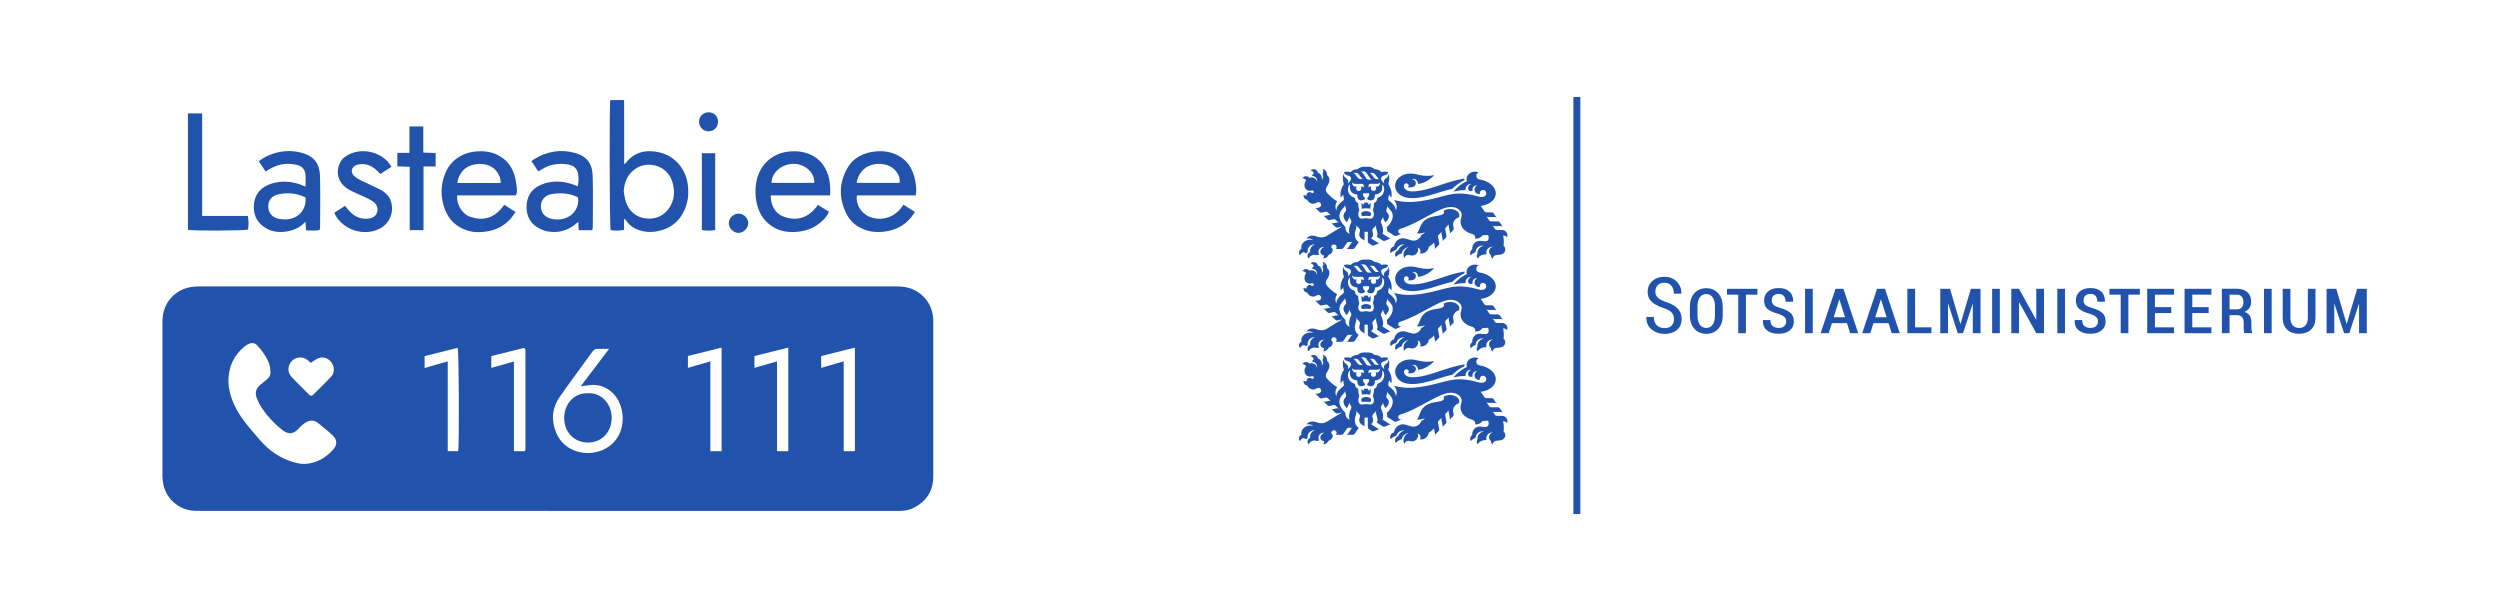 <?xml version="1.0" encoding="UTF-8"?> <svg xmlns="http://www.w3.org/2000/svg" id="info" viewBox="0 0 553.45 135.26"><defs><style> .cls-1 { fill: #2153ac; stroke-width: 0px; } </style></defs><g id="BMc0z7"><g><path class="cls-1" d="M121.3,113.09c-25.97,0-51.94,0-77.91,0-3.4,0-6.36-2.3-7.17-5.59-.16-.66-.25-1.35-.26-2.03-.02-11.45-.02-22.91,0-34.36,0-3.71,2.41-6.75,5.93-7.49.76-.16,1.54-.22,2.32-.22,51.38-.01,102.76,0,154.14,0,1.77,0,3.47.29,4.97,1.33,2.06,1.43,3.11,3.41,3.29,5.89.01.19,0,.37,0,.56,0,11.42,0,22.84,0,34.27,0,3.23-1.52,5.57-4.41,7.01-1.02.51-2.12.65-3.26.65-25.88-.01-51.75,0-77.63,0ZM50.57,84.5c.08,2.77,1.24,5.57,3.03,8.1,1.2,1.7,2.61,3.25,3.96,4.83,1.98,2.33,4.43,4,7.37,4.87.83.24,1.72.44,2.56.4,2.52-.13,4.56-1.28,6.24-3.14,1.1-1.22.82-2.33-.11-3.2-1.04-.98-2.16-1.88-3.28-2.76-.82-.64-1.77-.61-2.63-.09-.55.33-1.06.77-1.49,1.25-1.23,1.38-2.35,1.54-3.8.37-.92-.74-1.79-1.55-2.58-2.42-1.23-1.37-2.33-2.85-3-4.58-.45-1.16-.17-2.13.77-2.93.5-.42,1-.84,1.51-1.25.52-.42.82-.95.76-1.62-.05-.61-.09-1.26-.3-1.82-.56-1.51-1.49-2.8-2.57-3.98-.57-.63-1.17-.73-1.95-.39-.34.15-.67.34-.95.58-2.3,1.93-3.54,4.37-3.55,7.78ZM134.82,77.23c-1.01,0-1.76.03-2.5,0-.53-.03-.85.17-1.16.6-2.41,3.36-4.9,6.66-7.26,10.05-1.73,2.48-1.91,5.24-.75,7.99,1.74,4.12,6.65,5.4,10.42,3.68,4.16-1.9,5.08-6.58,3.66-10.15-.89-2.24-3.19-4.49-6.62-4.15-.63.06-1.25.17-2.06.28,2.11-2.79,4.13-5.46,6.28-8.29ZM116.23,99.89c.04-.27.09-.42.09-.57,0-7.24,0-14.48,0-21.73,0-.12-.05-.24-.08-.36,0-.03-.04-.05-.06-.07-.02-.02-.05-.03-.19-.13-2.34.58-4.76,1.19-7.22,1.8v2.62c1.67-.47,3.26-.92,5-1.42v19.85h2.47ZM159.75,99.88v-22.92c-2.55.63-5,1.24-7.46,1.85v2.63c1.67-.48,3.23-.94,4.97-1.44v19.88h2.5ZM172.02,80v19.88h2.49v-22.93c-2.55.64-5.01,1.25-7.49,1.87v2.62c1.67-.48,3.24-.94,4.99-1.44ZM186.78,79.99v19.89h2.48v-22.92c-2.55.64-5,1.25-7.47,1.86v2.62c1.67-.49,3.24-.94,4.99-1.45ZM99.12,79.99v19.88h2.31c.26-1.27.18-22.13-.12-22.86-2.44.61-4.89,1.22-7.31,1.83v2.63c1.68-.49,3.28-.95,5.12-1.48ZM68.79,80.32c-.19-.17-.44-.4-.7-.61-1.04-.84-2.55-.75-3.48.2-.89.91-1.04,2.46-.18,3.4,1.28,1.4,2.66,2.7,3.99,4.05.28.28.6.35.9.04,1.36-1.36,2.76-2.69,4.06-4.11.74-.81.66-2.15.02-3.04-.68-.94-1.79-1.36-2.87-.96-.59.22-1.1.64-1.74,1.03Z"></path><path class="cls-1" d="M138.15,48.53v2.36c-1.06.23-2.02.19-2.97.05-.24-.75-.3-27.59-.07-28.78h3.05c0,1.56.02,3.1.02,4.64,0,1.59,0,3.17,0,4.76s0,3.11,0,4.72c.14-.06.25-.06.29-.12,1.91-2.52,4.47-3.09,7.41-2.45,3.4.74,5.87,3.54,6.36,7.01.26,1.83.15,3.61-.52,5.32-1.21,3.08-3.5,4.8-6.79,5.25-1.27.17-2.48.02-3.66-.41-1.24-.45-2.19-1.28-2.91-2.39l-.21.03ZM138.08,42.43c.17.81.25,1.67.54,2.44.75,2,2.25,3.25,4.36,3.48,2.15.23,4.01-.52,5.23-2.4,1.16-1.79,1.24-3.76.62-5.74-1.17-3.71-5.34-4.49-7.75-3.09-2.02,1.17-2.89,3-3,5.32Z"></path><path class="cls-1" d="M111.62,45.33c.83.53,1.61,1.02,2.52,1.6-.42.57-.76,1.12-1.19,1.59-1.42,1.56-3.21,2.42-5.28,2.74-1.47.23-2.92.2-4.33-.27-2.32-.78-3.96-2.31-4.83-4.6-.98-2.57-1.02-5.16-.05-7.75,1.21-3.24,3.99-4.93,7.25-5.14,1.77-.11,3.48.18,5.02,1.12,2.23,1.36,3.23,3.47,3.54,5.96.1.84.38,1.72-.07,2.67h-12.98c-.24,1.89,1.06,4.07,2.72,4.68,3.18,1.17,5.72.24,7.68-2.59ZM110.82,40.5c.05-1.08-.36-1.9-.96-2.67-1.76-2.23-6.08-1.93-7.6.22-.52.73-.96,1.48-.97,2.46h9.54Z"></path><path class="cls-1" d="M189.71,43.25c-.35,1.97.98,4.08,2.91,4.79,2.5.91,5.12.17,6.79-1.92.19-.24.37-.48.62-.79.85.54,1.62,1.03,2.51,1.59-.34.49-.61.95-.94,1.33-1.58,1.83-3.59,2.8-6,3.05-1.26.13-2.49.08-3.69-.28-2.1-.64-3.7-1.91-4.64-3.91-1.52-3.21-1.53-6.45.15-9.59,1.42-2.66,3.83-3.81,6.74-4.03,1.35-.1,2.68.08,3.94.6,2.75,1.13,4.08,3.33,4.56,6.14.11.64.15,1.3.18,1.95.01.33-.07.66-.13,1.07-2.25,0-4.43,0-6.6,0s-4.28,0-6.39,0ZM199.13,40.49c.16-.91-.12-1.73-.73-2.53-1.65-2.18-5.18-1.99-6.78-.81-1.11.83-1.75,1.93-1.98,3.34h9.49Z"></path><path class="cls-1" d="M183.76,43.26h-13.13c-.07,2.06.99,3.99,2.69,4.64,3.18,1.21,5.78.3,7.74-2.55.85.53,1.63,1.02,2.44,1.52-.32.9-.91,1.5-1.5,2.07-1.5,1.41-3.3,2.15-5.36,2.36-1.74.17-3.42.04-4.99-.78-2.76-1.45-4.03-3.88-4.34-6.86-.14-1.39-.08-2.78.3-4.16.92-3.33,3.63-5.82,7.65-6,1.75-.08,3.41.22,4.93,1.13,1.91,1.15,2.91,2.94,3.38,5.05.17.75.18,1.54.23,2.31.02.36-.03.73-.05,1.29ZM180.26,40.49c.1-2.46-2.22-4.2-4.52-4.22-2.88-.02-4.99,2.16-4.93,4.22h9.45Z"></path><path class="cls-1" d="M67.64,41.31c0-.99.07-1.86-.02-2.72-.11-1.11-.79-1.81-1.87-2.07-2.05-.49-4.01-.26-5.86.8-.34.2-.68.4-1.1.64-.52-.78-.99-1.5-1.5-2.28,1.09-.84,2.22-1.36,3.4-1.73,1.91-.59,3.86-.67,5.8-.2,2.86.68,4.27,2.28,4.35,5.25.1,3.76.03,7.53.02,11.29,0,.18-.06.36-.11.61-.98.26-1.95.1-3.01.1-.04-.65-.07-1.2-.11-1.84-.18.13-.33.21-.44.33-1.62,1.71-5.39,2.52-7.92,1.24-2.04-1.03-3.1-2.69-3.08-4.93.02-2.23,1.03-3.96,3.15-4.86,2.27-.96,4.6-.91,6.93-.17.21.07.4.16.61.24.2.08.4.16.75.3ZM67.63,43.7c-1.99-.97-4.07-1.14-6.18-.63-1.37.33-2.08,1.36-2.07,2.65.01,1.3.83,2.37,2.17,2.68.65.15,1.36.22,2.03.16,2.52-.22,4.32-2.2,4.05-4.86Z"></path><path class="cls-1" d="M131.11,50.96h-2.97c-.03-.33-.07-.59-.09-.86-.01-.28,0-.56,0-.96-.22.15-.36.23-.48.33-2.11,1.93-5.32,2.45-7.91,1.24-2.11-.99-3.13-2.72-3.09-5,.04-2.21,1.06-3.89,3.14-4.78,2.27-.97,4.6-.92,6.93-.17.41.13.8.32,1.21.48.36-.92.28-2.87-.17-3.62-.57-.96-1.54-1.2-2.55-1.3-1.89-.18-3.65.17-5.26,1.23-.16.1-.32.19-.49.27-.05.03-.12.01-.29.02-.44-.67-.91-1.38-1.43-2.17.23-.17.37-.3.52-.39,2.84-1.76,5.88-2.32,9.12-1.42,2.57.72,3.84,2.3,3.91,5.12.1,3.79.03,7.59.02,11.38,0,.15-.06.3-.12.58ZM127.95,43.69c-1.86-.95-3.81-1.04-5.76-.74-1.56.25-2.44,1.34-2.45,2.74,0,1.38.89,2.45,2.42,2.77.6.13,1.24.16,1.85.1,2.64-.27,4.32-2.45,3.94-4.87Z"></path><path class="cls-1" d="M41.6,25.1h3.15v22.71h10.12c.21,1.09.16,2.06.06,3-.77.28-12.26.33-13.33.06v-25.78Z"></path><path class="cls-1" d="M86.66,36.93c-.88.57-1.64,1.05-2.46,1.58-.25-.26-.48-.49-.72-.72-1-.98-2.17-1.55-3.6-1.45-.34.02-.68.09-1,.21-1.09.43-1.35,1.58-.49,2.39.42.4.94.72,1.47.98,1.39.69,2.83,1.29,4.21,2,1.24.65,2.25,1.56,2.58,3.02.54,2.37-.53,4.71-2.74,5.76-3.39,1.6-7.82.31-9.75-3.22-.04-.08-.05-.18-.12-.41.74-.47,1.51-.96,2.35-1.5.26.32.47.58.68.83,1.13,1.39,2.54,2.16,4.38,2.01,1.02-.08,1.76-.56,2.03-1.37.28-.86,0-1.78-.84-2.38-.6-.43-1.29-.75-1.96-1.07-1.15-.55-2.35-1-3.46-1.62-2.33-1.32-3.07-3.86-1.87-6.07.5-.93,1.32-1.47,2.25-1.87,2.76-1.2,6.3-.42,8.31,1.83.26.29.46.65.76,1.07Z"></path><path class="cls-1" d="M87.96,33.84h2.68v-5.84h3.07v5.77c.97.04,1.82.08,2.74.12v2.96h-2.69v14.1h-3.06v-14.01c-.96-.04-1.81-.08-2.74-.12v-2.97Z"></path><path class="cls-1" d="M155.38,33.91h2.95v17.02c-.99.18-1.95.17-2.95,0v-17.02Z"></path><path class="cls-1" d="M165.64,49.46c-.02,1.07-1.05,2.09-2.13,2.1-1.11.01-2.16-1.03-2.17-2.15-.01-1.12,1.03-2.13,2.18-2.12,1.15.01,2.15,1.03,2.13,2.17Z"></path><path class="cls-1" d="M156.91,24.86c1.22.02,2.08.93,2.05,2.16-.03,1.21-.96,2.08-2.18,2.04-1.14-.03-2.03-.97-2.02-2.12,0-1.19.95-2.1,2.15-2.08Z"></path><path class="cls-1" d="M130.23,87.05c2.92-.15,5.24,2.44,5.19,5.51-.06,3.16-2.25,5.43-5.32,5.41-2.98-.02-5.23-2.35-5.2-5.44.03-3.35,2.41-5.62,5.33-5.47Z"></path></g></g><g><path class="cls-1" d="M307.75,96.71c0,.18.05.36.13.5.33-.34.76-.59,1.23-.72.2-.7.84-1.21,1.6-1.21h.19c-.63.19-1.15.67-1.39,1.28-.39.13-.68.5-.68.94,0,.21.06.39.17.55.34-.38.79-.67,1.31-.81.15-.74.76-1.3,1.51-1.38-.66.28-1.12.93-1.12,1.69,0,.27.06.52.16.76.12-.42.5-.73.96-.73l.33.06c.14.05.29.08.45.08.73,0,1.33-.6,1.33-1.33l-.07-.42c.35.1.61.42.61.81,0,.18-.05.34-.15.47l.3.03c.86,0,1.58-.65,1.68-1.49.43-.24.82-.55,1.14-.95l.23,1.12v.23s-.12.2-.12.2l.95-.98.11-.2v-.23s-.27-1.37-.27-1.37v-.23s.12-.2.12-.2l.75-.77-.11.2v.23s.27,1.38.27,1.38v.23s-.12.19-.12.19l.85-.88.11-.2v-.23s-.27-1.37-.27-1.37v-.23s.12-.2.12-.2l.75-.76-.11.2v.23s.27,1.38.27,1.38v.23s-.12.19-.12.19l.85-.88.11-.2v-.23s-.13-.67-.13-.67c-.14-.76.64-1.63,1.26-1.72.07-.14.12-.3.12-.46,0-.77-.92-1.39-2.05-1.39-.55,0-1.06.15-1.42.39.15.44.18.88-1.27,1.09-1.15.16-2.16.39-2.93,1.04-1.19,1.01-1.09,2.35-1.76,2.86.3.07.68.07,1.09-.01.26-.06.5-.14.71-.25-.13.25-.42.47-.79.64-.12.47-.55.93-1.12,1.14-.36.13-.72.14-1.01.06l-1.39-.4c-.17-.05-.35-.08-.53-.08-1.02,0-1.87.79-1.99,1.81-.48.07-.85.48-.85.99M321.47,41.81c.8-.78,1.72-1.43,2.74-1.93l-.05-.36h0c-4.24.69-8.06,2.87-11.51,2.85-.96,0-1.72-.37-1.84-.99v-.37c.06-.24.27-.42.52-.42.29,0,.53.24.53.53l-.14.36.31.02c.27,0,.53-.03.76-.1.37-.1.65-.44.65-.85,0-.48-.39-.87-.88-.87h-.08s.4-.08.4-.08c.56,0,1.02.45,1.02,1.02v.09c1.51-.03,3.22-1.41,3.59-1.94-.47.11-.99.17-1.52.17-.61,0-1.19-.07-1.72-.21-.75-.2-1.48-.31-2.04-.31-1.86,0-3.36,1.21-3.36,2.71,0,1.23,1.02,2.31,2.44,2.6,3.22.66,7-1.25,10.2-1.92M303.34,46.21c.09-.45.12-.89.1-1.32l-.41.47c-.08-.19-.13-.3-.19-.4l-.14-.14-.11.05h-.17s-.17,0-.17,0l-.11-.05-.14.14c-.05.09-.11.21-.19.4l-.41-.47c-.02.42.02.86.1,1.32.3-.06.61-.09.9-.09s.6.02.9.09M303.52,47.44c.04-.52-.54-.7-1.09-.7s-1.13.18-1.08.7c.06.63.64.33,1.08.33.44,0,1.03.3,1.09-.33M305.07,43.73l-.18.2c-.06.61-.31.85-.7.99,0,.61-.09,1.07-.26,1.64.47.97.11,1.65-.27,1.8-.36.14-.82-.05-1.23-.05s-.88.19-1.24.05c-.38-.15-.73-.83-.27-1.8-.17-.57-.25-1.03-.26-1.64-.39-.14-.64-.38-.7-.99l-.18-.2c-1.55-.43-1.69-2.35-.91-2.89-.07.86-.14,2.07,1.61,2.24-.03,1.01.41,1.28.86,1.28.37,0,.58-.12.67-.17.33-.17.1-.44.02-.52-.22-.21-.34-.51-.28-.8l.08-.08h1.19l.08.08c.05.3-.06.6-.28.8-.09.08-.31.35.02.52.09.05.3.17.67.17.45,0,.89-.27.86-1.28,1.76-.16,1.68-1.38,1.61-2.24.78.54.63,2.47-.91,2.89M305.55,40.38c0,.44-.32.93-.69.93h-.34l.14.38c0,.33-.27.59-.59.59s-.59-.27-.59-.59l.14-.38h-.35l-.29.19c-.02-.19-.05-.39,0-.52.06-.18.2-.29.34-.29h1.55c.29,0,.5-.1.7-.32M305.34,39.65h-.54c-.27,0-.46-.11-.61-.29l-.62-.81-.31-.28h.61c.18,0,.35.08.47.24l.64.82c.14.17.19.29.36.31M302.52,38.31l.79,1.11c.12.18.24.28.41.35h-.72c-.28,0-.45-.13-.57-.33l-.62-.95c-.24-.36-.33-.44-.6-.54h.67c.26,0,.51.17.64.36M300.73,38.51l.64.82c.14.17.19.29.36.31h-.54c-.27,0-.46-.11-.61-.29l-.62-.81-.31-.28h.61c.18,0,.35.08.47.24M300.34,41.31h-.34c-.37,0-.69-.49-.69-.93.2.22.41.32.7.32h1.55c.14,0,.28.11.34.29.04.13.02.33,0,.52l-.29-.19h-.35l.13.38c0,.33-.27.59-.59.59s-.59-.27-.59-.59l.14-.38M298.43,48.7l.19-.37.05-.22-.06-.22.51.92.06.22-.05.22-.05.09c-.32.61-.61,1.76-.28,2.43-.76-.28-1.01-.95-.93-1.51-1.43-1.36-1.8-2.74-.77-3.9l.53-.61.1-.2v-.22s.27,1.02.27,1.02v.23s-.1.2-.1.2l-.16.19c-.54.62-.39,1.47.45,2.23.09-.21.14-.32.24-.5M333.62,52.53c.05-.14.09-.29.09-.45,0-.64-.52-1.16-1.16-1.16h-1.18l-.22-.05-.17-.15-.59-.87.17.15.22.05h1.55s.22.06.22.06l.17.15-.71-1.04-.17-.15-.22-.06h-1.53s-.22-.05-.22-.05l-.17-.15-.67-.98.17.15.22.06h1.54s.22.05.22.05l.17.15-.71-1.04-.17-.15-.22-.05h-1.23l-.22-.05-.17-.15-.82-1.21c1.66-.2,3.01-1.1,3.28-2.35.35-1.61-1.26-3.18-3.58-3.52-.39-.06-.69-.39-.69-.8,0-.34.22-.64.52-.75-.25-.11-.52-.17-.82-.17-1.03,0-1.86.74-1.86,1.64,0,.16.03.32.08.47-1.15.5-2.2,1.38-3,2.33.86-.23,1.76-.35,2.69-.35v-.13c0-.69.56-1.26,1.25-1.26h.02c-.47.21-.71.67-.71.97,0,.36.29.65.65.65l.38-.12-.04-.26c0-.5.4-.9.9-.9h.13c-.34.17-.58.52-.58.92,0,.56.45,1.01,1.01,1.01h.17s-.02-.2-.02-.2c0-.4.33-.72.72-.72s.72.32.72.72c0,.87-.97.95-1.67.75-2.01-.58-3.89-.84-5.7-.58-2.33.33-6.15,1.9-10.2,1.77-.91-.03-1.9-.18-2.89-.45l.25.3c.39.62.53,1.26.18,2.07.01-.9-.74-1.65-1.36-2.1-.25-.18-.35-.36-.31-.59l.18-1.04.02.23.12.19.39.38c.15-1.06-.09-2.04-.72-2.95.28-.73.32-1.53.13-2.28-.07.57-.35.82-.62.98-.49.31-.58.83-.32,1.18-.42-.21-.99-.98-.66-1.44.36-.49,1.34-.26,1.46-1.09-.64-.2-1.29-.06-1.49,0-.38-.43-.88-.65-1.5-.64-.49-.45-1.12-.63-1.9-.55-.77-.08-1.4.11-1.9.55-.62,0-1.12.21-1.5.64-.2-.05-.85-.2-1.49,0,.12.84,1.1.61,1.46,1.09.33.45-.24,1.23-.66,1.44.26-.35.17-.87-.32-1.18-.26-.17-.54-.41-.62-.98-.19.75-.15,1.56.13,2.28-.63.91-.87,1.89-.72,2.95l.39-.38.12-.19v-.23s.2,1.04.2,1.04c.04.23-.06.41-.31.59-.63.46-1.37,1.2-1.36,2.1-.35-.81-.21-1.48.18-2.07-1.19-.64-2.09-1.69-2.26-1.89-.36-.42-.31-.95.02-1.42.63-.9.78-1.86-.01-2.51v-.14c0-.6-.42-1.09-.98-1.2.1.16.17.36.17.56,0,.24-.08.46-.21.63.11.15.18.33.18.53,0,.27-.12.5-.31.66l.03-.28c0-.61-.38-1.12-.89-1.27-.08-.45-.47-.78-.94-.78-.27,0-.52.11-.69.29.36.03.66.31.7.68-.17.13-.31.31-.4.52h.02c.63,0,1.14.51,1.14,1.14l-.02.21c-.05-.26-.16-.5-.35-.68-.35-.34-.87-.42-1.34-.24-.18-.22-.45-.36-.75-.36-.34,0-.64.18-.81.45.35.02.65.19.84.46-.49.63-.5,1.51,0,2,.34.34.83.41,1.29.25l.1-.02c.17,0,.3.14.3.3s-.13.3-.3.3l-.19-.07c-.12-.1-.27-.15-.43-.15-.37,0-.67.3-.67.66v.08s-.19.03-.19.03c-.18,0-.34-.07-.46-.19l-.03.23c0,.47.36.85.82.89.21.51.71.87,1.3.87.3,0,.58-.1.81-.26l.35-.11c.34,0,.61.28.61.61,0,.29-.2.53-.48.6l-.48.1h-.23s-.2-.12-.2-.12l1.09,1.03.2.11h.23s.89-.19.89-.19h.23s.2.12.2.12l.75.71-.2-.11h-.23s-.89.19-.89.19h-.23s-.2-.12-.2-.12l1,.95.2.11h.23s.89-.19.89-.19h.23s.2.12.2.12l.75.71-.2-.11h-.23s-.89.19-.89.19h-.23s-.2-.12-.2-.12l1,.95.2.11h.23s1.08-.23,1.08-.23c-1.05.59-2.16,1.26-3.34,2.01-.7.44-1.46.52-2.34.19-.47-.18-.98-.21-1.31-.15-.42.07-.78.33-.99.68.16-.07.34-.1.53-.1.39,0,.75.16,1,.41-.41-.17-.92-.19-1.41,0-.88.32-1.4,1.15-1.19,1.9-.33.13-.56.45-.56.82,0,.25.1.47.26.63.09-.39.43-.68.84-.7.17.11.37.19.59.24l.24-.3-.02-.21c0-.81.65-1.46,1.46-1.46h.2c-.64.17-1.11.74-1.11,1.43l.02.26c-.34.13-.59.46-.59.86,0,.22.08.43.21.59.25-.48.73-.83,1.3-.88.21.06.44.1.67.1l.43-.04c-.12-.18-.2-.4-.2-.64,0-.63.51-1.13,1.13-1.13h.16c-.6.26-.96.78-.84,1.26.09.34.41.57.81.64,0,.25-.07.49-.19.69.52-.04.97-.35,1.2-.8.62-.25,1-.78.87-1.26-.05-.17-.15-.32-.3-.43v-.05c0-.33.27-.6.6-.6s.6.27.6.6c0,.16-.06.3-.16.41h1.26l.22-.06.17-.15.81-1.2.12-.1.15-.04h.99l-.15.04-.11.1-.81,1.2-.17.15-.22.06h1.5l.22-.06.17-.15.91-1.34c-.62-.34-.88-.94-.88-1.76,0-.51.29-1.09.33-1.47l.02-.15-.03-.22-.11-.19.77.79.13.19.03.22-.02.18c-.04.31-.43.99.3,1.61l.21.15.52.33v-1.93h.73v2.15l.06.22.15.17.71.45.22.07.22-.04,1.32-.57-.22.04-.22-.07-1.51-.96c.74-.62.34-1.3.3-1.61l-.02-.18.03-.22.13-.19.77-.79-.11.19-.03.22.02.15c.06.54.61,1.51.15,2.05l1.38.88.22.07.23-.04,1.38-.6-.22.04-.22-.07-1.5-.95c.33-.67.05-1.73-.26-2.34l-.05-.09-.05-.22.06-.22.51-.92-.06.22.05.22.19.37c.1.18.15.29.24.5.84-.76,1.03-1.49.49-2.11l-.16-.19-.1-.2v-.23s.28-1.02.28-1.02v.22s.1.2.1.2l.53.61c1.02,1.16.41,2.65-.82,3.78.07.22.13.63.08.85l1.62,1.03.22.07.22-.04,1.17-.51-.22.04c-.3,0-.55-.24-.55-.54,0-.25.16-.45.38-.52,4.48-1.36,8.6-4.88,11.3-4.87,1.32,0,2.38.8,2.38,1.79,0,.16-.03.31-.08.46-.58,1.62.26,3.17,2.48,3.76.35.09.61.42.61.8l-.03.22h.15c.61,0,1.15-.3,1.48-.76.38,0,.8-.03,1.22-.07l.12.35c.09.47-.07.89-.36.98-.51.17-1.13-.03-1.61-.03-.91,0-1.65.75-1.65,1.66v.21c-.27.18-.46.5-.46.86,0,.18.05.35.13.5.28-.33.65-.58,1.06-.73.03-.8.69-1.44,1.5-1.44l.36.04c-.82.1-1.45.8-1.45,1.65v.18c-.09.12-.15.28-.15.45,0,.22.1.41.25.54.15-.34.53-.66,1.01-.82.32-.11.64-.13.91-.07l-.06-.4c0-.72.59-1.31,1.31-1.31l.2.02c-.51.07-.89.5-.89,1.02,0,.35.17.66.43.84v.05c0,.29.13.54.33.7.09-.47.51-.83,1.01-.83.43,0,.78-.05,1.05-.14.45-.15.78-.56.78-1.06,0-.34-.16-.65-.4-.85.12-.56.1-1.47-.09-2.23h.12c.31,0,.59.15.75.39M310.82,61.96v-.37c.06-.24.27-.42.52-.42.29,0,.53.24.53.53l-.14.36.31.02c.27,0,.53-.03.76-.1.37-.1.65-.44.65-.85,0-.48-.39-.87-.88-.87h-.08s.4-.08.4-.08c.56,0,1.02.45,1.02,1.02v.09c1.51-.03,3.22-1.41,3.59-1.94-.47.11-.99.17-1.52.17-.61,0-1.19-.07-1.72-.21-.75-.2-1.48-.31-2.04-.31-1.86,0-3.36,1.21-3.36,2.71,0,1.24,1.02,2.31,2.44,2.6,3.22.66,7-1.25,10.2-1.91.8-.78,1.72-1.43,2.74-1.93l-.05-.36h0c-4.24.69-8.06,2.87-11.51,2.85-.96,0-1.72-.37-1.84-.99M310.72,54.13h.19c-.63.19-1.15.67-1.39,1.28-.39.13-.68.5-.68.94,0,.2.06.39.17.55.34-.38.79-.67,1.31-.81.15-.74.76-1.3,1.51-1.38-.66.28-1.12.93-1.12,1.69,0,.27.06.52.16.76.12-.42.5-.73.96-.73l.33.06c.14.05.29.08.45.08.73,0,1.33-.6,1.33-1.33l-.07-.42c.35.1.61.42.61.8,0,.18-.05.34-.15.47l.3.03c.86,0,1.58-.65,1.68-1.49.43-.23.82-.55,1.14-.95l.23,1.12v.23s-.12.2-.12.2l.95-.98.11-.2v-.22s-.27-1.38-.27-1.38v-.23s.12-.2.12-.2l.75-.77-.11.2v.23s.27,1.37.27,1.37v.23s-.12.19-.12.19l.85-.88.11-.2v-.23s-.27-1.37-.27-1.37v-.23s.12-.2.12-.2l.75-.77-.11.2v.23s.27,1.38.27,1.38v.23s-.12.19-.12.19l.85-.88.11-.2v-.23s-.13-.67-.13-.67c-.14-.76.64-1.63,1.26-1.72.07-.14.12-.3.12-.46,0-.77-.92-1.39-2.05-1.39-.55,0-1.06.15-1.42.39.15.44.18.88-1.27,1.09-1.15.17-2.16.39-2.93,1.04-1.19,1.01-1.09,2.35-1.76,2.86.3.07.68.07,1.09-.01.26-.06.5-.14.71-.25-.13.24-.42.47-.79.63-.12.47-.55.93-1.12,1.14-.36.13-.72.15-1.01.06l-1.39-.4c-.17-.05-.35-.07-.53-.07-1.02,0-1.87.79-1.99,1.81-.48.07-.85.48-.85.98,0,.18.05.36.13.5.33-.34.76-.59,1.23-.72.2-.7.84-1.21,1.6-1.21M303.34,66.79c.09-.45.12-.89.1-1.32l-.41.47c-.08-.19-.13-.3-.19-.4l-.14-.14-.11.04h-.17s-.17,0-.17,0l-.11-.04-.14.14c-.05.1-.11.21-.19.4l-.41-.47c-.02.42.02.86.1,1.32.3-.06.61-.09.9-.09s.6.02.9.09M303.52,68.01c.04-.51-.54-.7-1.09-.7s-1.13.18-1.08.7c.06.63.64.33,1.08.33.44,0,1.03.29,1.09-.33M305.07,64.31l-.18.2c-.06.6-.31.85-.7.99,0,.61-.09,1.07-.26,1.65.47.97.11,1.65-.27,1.8-.36.14-.82-.05-1.23-.05s-.88.19-1.24.05c-.38-.15-.73-.83-.27-1.8-.17-.57-.25-1.03-.26-1.65-.39-.14-.64-.38-.7-.99l-.18-.2c-1.55-.43-1.69-2.34-.91-2.89-.07.86-.14,2.07,1.61,2.24-.03,1.01.41,1.28.86,1.28.37,0,.58-.12.67-.17.33-.17.1-.44.02-.52-.22-.21-.34-.51-.28-.81l.08-.08h1.19l.08.08c.05.3-.06.6-.28.81-.09.08-.31.34.02.52.09.05.3.17.67.17.45,0,.89-.27.86-1.28,1.76-.16,1.68-1.38,1.61-2.24.78.54.63,2.46-.91,2.89M305.55,60.96c0,.44-.32.93-.69.93h-.34l.14.38c0,.33-.27.59-.59.59s-.59-.26-.59-.59l.14-.38h-.35l-.29.19c-.02-.19-.05-.39,0-.52.06-.18.2-.28.34-.28h1.55c.29,0,.5-.1.7-.32M305.34,60.22h-.54c-.27,0-.46-.11-.61-.29l-.62-.81-.31-.27h.61c.18,0,.35.08.47.24l.64.82c.14.17.19.29.36.31M302.52,58.89l.79,1.11c.12.18.24.28.41.35h-.72c-.28,0-.45-.13-.57-.33l-.62-.95c-.24-.36-.33-.44-.6-.54h.67c.26,0,.51.17.64.36M300.73,59.09l.64.82c.14.17.19.29.36.31h-.54c-.27,0-.46-.11-.61-.29l-.62-.81-.31-.27h.61c.18,0,.35.08.47.24M300.34,61.89h-.34c-.37,0-.69-.49-.69-.93.2.22.41.32.7.32h1.55c.14,0,.28.11.34.28.04.13.02.33,0,.52l-.29-.19h-.35l.13.38c0,.33-.27.59-.59.59s-.59-.26-.59-.59l.14-.38M298.43,69.27l.19-.37.05-.22-.06-.22.51.93.06.22-.05.22-.05.09c-.32.61-.61,1.76-.28,2.43-.76-.28-1.01-.95-.93-1.51-1.43-1.36-1.8-2.74-.77-3.9l.53-.62.1-.2v-.23s.27,1.02.27,1.02v.23s-.1.2-.1.2l-.16.19c-.54.62-.39,1.47.45,2.23.09-.21.14-.32.24-.5M333.62,73.11c.05-.14.09-.29.09-.44,0-.64-.52-1.17-1.16-1.17h-1.18l-.22-.05-.17-.15-.59-.87.17.15.22.05h1.55s.22.06.22.06l.17.15-.71-1.04-.17-.15-.22-.05h-1.53l-.22-.05-.17-.15-.67-.98.17.15.22.05h1.54l.22.05.17.15-.71-1.04-.17-.15-.22-.05h-1.23l-.22-.05-.17-.15-.82-1.21c1.66-.2,3.01-1.1,3.28-2.34.35-1.61-1.26-3.18-3.58-3.52-.39-.06-.69-.39-.69-.8,0-.35.22-.64.52-.76-.25-.11-.52-.17-.82-.17-1.03,0-1.86.74-1.86,1.64,0,.16.03.32.08.47-1.15.5-2.2,1.38-3,2.33.86-.23,1.76-.35,2.69-.35v-.13c0-.7.56-1.26,1.25-1.26h.02c-.47.21-.71.67-.71.96,0,.36.29.65.65.65l.38-.12-.04-.26c0-.5.4-.9.9-.9h.13c-.34.17-.58.52-.58.92,0,.56.45,1.01,1.01,1.01h.17s-.02-.2-.02-.2c0-.4.33-.72.72-.72s.72.32.72.72c0,.87-.97.95-1.67.75-2.01-.58-3.89-.84-5.7-.58-2.33.33-6.15,1.9-10.2,1.77-.91-.03-1.9-.18-2.89-.45l.25.31c.39.61.53,1.26.18,2.06.01-.9-.74-1.65-1.36-2.1-.25-.18-.35-.36-.31-.59l.18-1.04.02.22.12.19.39.38c.15-1.06-.09-2.04-.72-2.95.28-.73.32-1.53.13-2.28-.07.57-.35.81-.62.98-.49.31-.58.83-.32,1.18-.42-.21-.99-.99-.66-1.44.36-.49,1.34-.26,1.46-1.09-.64-.2-1.29-.06-1.49,0-.38-.43-.88-.65-1.5-.64-.49-.45-1.12-.63-1.9-.55-.77-.08-1.4.11-1.9.55-.62,0-1.12.21-1.5.64-.2-.05-.85-.2-1.49,0,.12.84,1.1.61,1.46,1.09.33.45-.24,1.22-.66,1.44.26-.35.17-.87-.32-1.18-.26-.17-.54-.41-.62-.98-.19.75-.15,1.56.13,2.28-.63.91-.87,1.89-.72,2.95l.39-.38.12-.19v-.22s.2,1.04.2,1.04c.04.23-.06.41-.31.59-.63.46-1.37,1.2-1.36,2.1-.35-.8-.21-1.48.18-2.06-1.19-.64-2.09-1.7-2.26-1.89-.36-.42-.31-.95.02-1.42.63-.9.78-1.86-.01-2.51v-.14c0-.6-.42-1.09-.98-1.21.1.16.17.36.17.56,0,.24-.08.46-.21.63.11.14.18.33.18.53,0,.27-.12.5-.31.66l.03-.28c0-.61-.38-1.12-.89-1.27-.08-.44-.47-.78-.94-.78-.27,0-.52.11-.69.29.36.03.66.31.7.67-.17.13-.31.31-.4.52h.02c.63,0,1.14.51,1.14,1.14l-.02.21c-.05-.26-.16-.5-.35-.68-.35-.35-.87-.42-1.34-.24-.18-.22-.45-.36-.75-.36-.34,0-.64.18-.81.45.35.02.65.19.84.45-.49.63-.5,1.51,0,2,.34.33.83.41,1.29.25l.1-.02c.17,0,.3.14.3.3s-.13.3-.3.3l-.19-.07c-.12-.1-.27-.15-.43-.15-.37,0-.67.3-.67.67v.08s-.19.03-.19.03c-.18,0-.34-.07-.46-.19l-.03.23c0,.47.36.85.82.89.21.51.71.87,1.3.87.3,0,.58-.1.81-.26l.35-.11c.34,0,.61.27.61.61,0,.29-.2.53-.48.6l-.48.1h-.23s-.2-.12-.2-.12l1.09,1.03.2.11h.23s.89-.19.89-.19h.23s.2.12.2.12l.75.71-.2-.11h-.23s-.89.19-.89.19h-.23s-.2-.12-.2-.12l1,.95.2.11h.23s.89-.19.89-.19h.23s.2.12.2.12l.75.71-.2-.11h-.23s-.89.19-.89.19h-.23s-.2-.12-.2-.12l1,.95.2.11h.23s1.08-.23,1.08-.23c-1.05.59-2.16,1.26-3.34,2.01-.7.44-1.46.52-2.34.19-.47-.18-.98-.21-1.31-.15-.42.07-.78.33-.99.68.16-.07.34-.1.53-.1.39,0,.75.16,1,.41-.41-.17-.92-.19-1.41,0-.88.32-1.4,1.15-1.19,1.9-.33.13-.56.44-.56.82,0,.25.1.47.26.63.09-.39.43-.69.84-.7.17.11.37.19.59.24l.24-.3-.02-.22c0-.8.65-1.46,1.46-1.46h.2c-.64.17-1.11.74-1.11,1.43l.02.26c-.34.13-.59.46-.59.86,0,.22.08.43.21.59.25-.48.73-.82,1.3-.88.21.06.44.1.67.1l.43-.04c-.12-.18-.2-.4-.2-.64,0-.63.51-1.13,1.13-1.13h.16c-.6.27-.96.78-.84,1.26.09.34.41.57.81.64,0,.25-.07.49-.19.69.52-.04.97-.35,1.2-.8.62-.25,1-.78.87-1.26-.05-.17-.15-.32-.3-.43v-.05c0-.33.27-.6.6-.6s.6.27.6.6c0,.16-.06.3-.16.41h1.26l.22-.05.17-.15.81-1.2.12-.1.15-.04h.99l-.15.04-.11.1-.81,1.2-.17.15-.22.05h1.5l.22-.05.17-.15.91-1.34c-.62-.34-.88-.94-.88-1.76,0-.51.29-1.1.33-1.47l.02-.15-.03-.22-.11-.2.77.79.13.19.03.23-.02.18c-.04.31-.43.99.3,1.61l.21.15.52.33v-1.93h.73v2.14l.06.22.15.17.71.45.22.07.22-.04,1.32-.57-.22.04-.22-.07-1.51-.96c.74-.62.34-1.3.3-1.61l-.02-.18.03-.23.13-.19.77-.79-.11.2-.03.22.02.15c.06.54.61,1.51.15,2.05l1.38.88.22.07.23-.04,1.38-.6-.22.04-.22-.07-1.5-.95c.33-.67.05-1.73-.26-2.34l-.05-.09-.05-.22.06-.22.51-.93-.06.22.05.22.19.37c.1.18.15.29.24.5.84-.76,1.03-1.49.49-2.11l-.16-.19-.1-.2v-.23s.28-1.02.28-1.02v.23s.1.2.1.2l.53.61c1.02,1.16.41,2.65-.82,3.78.07.22.13.63.08.85l1.62,1.03.22.07.22-.04,1.17-.51-.22.05c-.3,0-.55-.25-.55-.55,0-.24.16-.45.38-.52,4.48-1.36,8.6-4.88,11.3-4.87,1.32,0,2.38.8,2.38,1.79,0,.16-.03.31-.08.46-.58,1.62.26,3.17,2.48,3.76.35.1.61.42.61.8l-.03.22h.15c.61,0,1.15-.3,1.48-.76.38,0,.8-.03,1.22-.07l.12.35c.09.47-.07.88-.36.98-.51.17-1.13-.03-1.61-.03-.91,0-1.65.75-1.65,1.66v.21c-.27.18-.46.5-.46.86,0,.18.05.35.13.5.28-.33.65-.58,1.06-.73.03-.8.69-1.44,1.5-1.44l.36.04c-.82.1-1.45.8-1.45,1.65v.18c-.09.12-.15.28-.15.45,0,.22.1.41.25.54.15-.34.53-.66,1.01-.82.32-.11.64-.13.91-.08l-.06-.4c0-.72.59-1.31,1.31-1.31h.2c-.51.09-.89.52-.89,1.04,0,.35.17.65.43.84v.05c0,.29.13.54.33.71.09-.48.51-.83,1.01-.83.43,0,.78-.05,1.05-.14.45-.15.78-.56.78-1.06,0-.34-.16-.65-.4-.85.12-.56.1-1.47-.09-2.23h.12c.31,0,.59.15.75.39M310.82,82.54v-.37c.06-.24.27-.42.52-.42.29,0,.53.24.53.53l-.14.36.31.02c.27,0,.53-.03.76-.1.37-.1.65-.44.65-.85,0-.48-.39-.87-.88-.87h-.08s.4-.08.4-.08c.56,0,1.02.45,1.02,1.02v.08c1.51-.03,3.22-1.41,3.59-1.94-.47.11-.99.17-1.52.17-.61,0-1.19-.07-1.72-.21-.75-.2-1.48-.31-2.04-.31-1.86,0-3.36,1.21-3.36,2.71,0,1.23,1.02,2.31,2.44,2.6,3.22.66,7-1.25,10.2-1.92.8-.78,1.72-1.43,2.74-1.93l-.05-.37h0c-4.24.69-8.06,2.87-11.51,2.85-.96,0-1.72-.38-1.84-.99M310.72,74.71h.19c-.63.19-1.15.67-1.39,1.28-.39.13-.68.5-.68.94,0,.21.06.39.17.55.34-.38.79-.67,1.31-.81.15-.74.76-1.3,1.51-1.38-.66.28-1.12.93-1.12,1.69,0,.27.06.52.16.76.12-.42.5-.73.96-.73l.33.05c.14.05.29.08.45.08.73,0,1.33-.6,1.33-1.33l-.07-.42c.35.1.61.42.61.81,0,.18-.05.34-.15.47l.3.03c.86,0,1.58-.65,1.68-1.49.43-.24.82-.55,1.14-.95l.23,1.12v.23s-.12.19-.12.19l.95-.98.11-.2v-.23s-.27-1.37-.27-1.37v-.23s.12-.2.12-.2l.75-.77-.11.2v.23s.27,1.38.27,1.38v.23s-.12.19-.12.19l.85-.88.11-.2v-.23s-.27-1.37-.27-1.37v-.23s.12-.2.12-.2l.75-.76-.11.2v.23s.27,1.38.27,1.38v.23s-.12.19-.12.19l.85-.88.11-.2v-.23s-.13-.67-.13-.67c-.14-.76.64-1.63,1.26-1.72.07-.14.12-.3.12-.46,0-.77-.92-1.4-2.05-1.4-.55,0-1.06.15-1.42.39.15.44.18.88-1.27,1.09-1.15.16-2.16.39-2.93,1.04-1.19,1-1.09,2.35-1.76,2.86.3.07.68.07,1.09-.02.26-.06.5-.14.71-.25-.13.24-.42.47-.79.64-.12.47-.55.93-1.12,1.14-.36.13-.72.15-1.01.06l-1.39-.4c-.17-.05-.35-.07-.53-.07-1.02,0-1.87.79-1.99,1.81-.48.07-.85.48-.85.98,0,.18.05.36.13.5.33-.34.76-.59,1.23-.72.2-.7.84-1.21,1.6-1.21M303.34,87.37c.09-.45.12-.89.1-1.32l-.41.48c-.08-.19-.13-.31-.19-.4l-.14-.14-.11.05h-.17s-.17,0-.17,0l-.11-.05-.14.14c-.05.09-.11.21-.19.4l-.41-.48c-.02.42.02.86.1,1.32.3-.07.61-.09.9-.09s.6.02.9.09M303.52,88.59c.04-.51-.54-.7-1.09-.7s-1.13.18-1.08.7c.06.63.64.33,1.08.33.44,0,1.03.3,1.09-.33M305.07,84.88l-.18.2c-.06.61-.31.85-.7.99,0,.61-.09,1.07-.26,1.64.47.97.11,1.65-.27,1.8-.36.14-.82-.05-1.23-.05s-.88.19-1.24.05c-.38-.15-.73-.83-.27-1.8-.17-.57-.25-1.03-.26-1.64-.39-.14-.64-.38-.7-.99l-.18-.2c-1.55-.42-1.69-2.34-.91-2.89-.07.86-.14,2.07,1.61,2.24-.03,1.01.41,1.28.86,1.28.37,0,.58-.12.67-.17.33-.17.1-.44.02-.52-.22-.21-.34-.51-.28-.81l.08-.08h1.19l.08.08c.05.3-.06.6-.28.81-.09.08-.31.34.02.52.09.05.3.17.67.17.45,0,.89-.27.86-1.28,1.76-.16,1.68-1.38,1.61-2.24.78.54.63,2.46-.91,2.89M305.55,81.53c0,.44-.32.93-.69.93h-.34l.14.38c0,.33-.27.59-.59.59s-.59-.27-.59-.59l.14-.38h-.35l-.29.19c-.02-.19-.05-.38,0-.52.06-.18.2-.28.34-.28h1.55c.29,0,.5-.1.7-.32M305.34,80.8h-.54c-.27,0-.46-.11-.61-.29l-.62-.8-.31-.28h.61c.18,0,.35.08.47.24l.64.82c.14.17.19.29.36.31M302.52,79.47l.79,1.11c.12.18.24.28.41.35h-.72c-.28,0-.45-.13-.57-.33l-.62-.95c-.24-.36-.33-.45-.6-.54h.67c.26,0,.51.18.64.36M300.73,79.67l.64.82c.14.17.19.29.36.31h-.54c-.27,0-.46-.11-.61-.29l-.62-.8-.31-.28h.61c.18,0,.35.08.47.24M300.34,82.46h-.34c-.37,0-.69-.49-.69-.93.2.23.41.32.7.32h1.55c.14,0,.28.11.34.28.04.13.02.33,0,.52l-.29-.19h-.35l.13.38c0,.33-.27.59-.59.59s-.59-.27-.59-.59l.14-.38M298.43,89.85l.19-.37.05-.22-.06-.22.51.93.06.22-.05.22-.05.09c-.32.61-.61,1.76-.28,2.43-.76-.28-1.01-.95-.93-1.51-1.43-1.36-1.8-2.74-.77-3.9l.53-.61.1-.2v-.22s.27,1.02.27,1.02v.23s-.1.2-.1.2l-.16.19c-.54.62-.39,1.47.45,2.23.09-.21.14-.32.24-.5M333.62,93.68c.05-.14.09-.29.09-.45,0-.64-.52-1.16-1.16-1.16h-1.18l-.22-.05-.17-.15-.59-.87.17.15.22.05h1.55s.22.05.22.05l.17.15-.71-1.04-.17-.15-.22-.05h-1.53s-.22-.05-.22-.05l-.17-.15-.67-.98.17.15.22.05h1.54l.22.05.17.15-.71-1.04-.17-.15-.22-.05h-1.23l-.22-.05-.17-.15-.82-1.21c1.66-.2,3.01-1.1,3.28-2.34.35-1.61-1.26-3.18-3.58-3.52-.39-.06-.69-.39-.69-.8,0-.35.22-.64.52-.76-.25-.11-.52-.17-.82-.17-1.03,0-1.86.74-1.86,1.64,0,.16.03.32.08.47-1.15.5-2.2,1.38-3,2.33.86-.23,1.76-.35,2.69-.35v-.13c0-.7.56-1.26,1.25-1.26h.02c-.47.21-.71.66-.71.96,0,.36.29.65.65.65l.38-.12-.04-.26c0-.5.4-.9.9-.9h.13c-.34.17-.58.52-.58.92,0,.56.45,1.01,1.01,1.01l.17-.02-.02-.18c0-.4.33-.72.72-.72s.72.33.72.72c0,.87-.97.95-1.67.75-2.01-.58-3.89-.84-5.7-.58-2.33.33-6.15,1.9-10.2,1.77-.91-.03-1.9-.18-2.89-.45l.25.3c.39.62.53,1.26.18,2.07.01-.9-.74-1.65-1.36-2.1-.25-.18-.35-.36-.31-.59l.18-1.04.02.22.12.19.39.38c.15-1.06-.09-2.04-.72-2.95.28-.73.32-1.53.13-2.28-.07.57-.35.82-.62.98-.49.31-.58.83-.32,1.18-.42-.21-.99-.99-.66-1.44.36-.49,1.34-.26,1.46-1.09-.64-.2-1.29-.06-1.49,0-.38-.43-.88-.65-1.5-.64-.49-.45-1.12-.63-1.9-.55-.77-.08-1.4.11-1.9.55-.62,0-1.12.21-1.5.64-.2-.05-.85-.2-1.49,0,.12.84,1.1.61,1.46,1.09.33.45-.24,1.22-.66,1.44.26-.35.17-.87-.32-1.18-.26-.17-.54-.41-.62-.98-.19.75-.15,1.56.13,2.28-.63.91-.87,1.89-.72,2.95l.39-.38.12-.19v-.22s.2,1.04.2,1.04c.04.23-.06.41-.31.59-.63.46-1.37,1.2-1.36,2.1-.35-.8-.21-1.48.18-2.07-1.19-.64-2.09-1.7-2.26-1.89-.36-.42-.31-.95.02-1.42.63-.9.78-1.86-.01-2.51v-.14c0-.6-.42-1.09-.98-1.2.1.16.17.36.17.56,0,.24-.08.46-.21.63.11.15.18.33.18.53,0,.27-.12.5-.31.66l.03-.28c0-.61-.38-1.13-.89-1.27-.08-.45-.47-.78-.94-.78-.27,0-.52.11-.69.3.36.03.66.31.7.67-.17.13-.31.31-.4.52h.02c.63,0,1.14.51,1.14,1.14l-.02.21c-.05-.26-.16-.5-.35-.68-.35-.35-.87-.42-1.34-.24-.18-.22-.45-.36-.75-.36-.34,0-.64.18-.81.45.35.01.65.19.84.45-.49.63-.5,1.51,0,2,.34.33.83.41,1.29.25l.1-.02c.17,0,.3.14.3.3s-.13.3-.3.3l-.19-.07c-.12-.1-.27-.15-.43-.15-.37,0-.67.3-.67.67v.08s-.19.03-.19.03c-.18,0-.34-.07-.46-.19l-.03.23c0,.47.36.85.82.89.21.51.71.87,1.3.87.3,0,.58-.1.81-.26l.35-.11c.34,0,.61.27.61.61,0,.29-.2.53-.48.6l-.48.1h-.23s-.2-.12-.2-.12l1.09,1.04.2.11h.23s.89-.19.89-.19h.23s.2.12.2.12l.75.71-.2-.11h-.23s-.89.19-.89.19h-.23s-.2-.12-.2-.12l1,.95.2.11h.23s.89-.19.89-.19h.23s.2.12.2.12l.75.71-.2-.11h-.23s-.89.19-.89.19h-.23s-.2-.12-.2-.12l1,.95.2.11h.23s1.08-.23,1.08-.23c-1.05.59-2.16,1.26-3.34,2.01-.7.44-1.46.52-2.34.19-.47-.18-.98-.21-1.31-.15-.42.07-.78.33-.99.68.16-.07.34-.1.53-.1.39,0,.75.16,1,.41-.41-.17-.92-.19-1.41,0-.88.32-1.4,1.15-1.19,1.9-.33.13-.56.45-.56.82,0,.25.1.47.26.63.09-.39.43-.68.84-.7.17.11.37.19.59.24l.24-.3-.02-.22c0-.81.65-1.46,1.46-1.46h.2c-.64.17-1.11.74-1.11,1.43l.02.26c-.34.13-.59.46-.59.86,0,.22.08.43.21.59.25-.48.73-.83,1.3-.88.21.06.44.1.67.1l.43-.04c-.12-.18-.2-.4-.2-.64,0-.63.51-1.13,1.13-1.13h.16c-.6.27-.96.79-.84,1.26.09.34.41.57.81.64,0,.25-.07.49-.19.69.52-.04.97-.35,1.2-.8.62-.25,1-.78.87-1.26-.05-.17-.15-.32-.3-.43v-.05c0-.33.27-.6.6-.6s.6.27.6.6c0,.16-.06.3-.16.41h1.26l.22-.06.17-.15.81-1.2.12-.1.15-.04h.99l-.15.04-.11.1-.81,1.2-.17.15-.22.06h1.5l.22-.06.17-.15.91-1.34c-.62-.34-.88-.94-.88-1.76,0-.51.29-1.09.33-1.47l.02-.15-.03-.23-.11-.19.77.79.13.19.03.23-.02.18c-.04.31-.43.99.3,1.61l.21.15.52.33v-1.93h.73v2.15l.06.22.15.17.71.45.22.07.22-.04,1.32-.57-.22.04-.22-.07-1.51-.96c.74-.62.34-1.3.3-1.61l-.02-.18.03-.23.13-.19.77-.79-.11.19-.03.23.02.15c.06.54.61,1.51.15,2.05l1.38.88.22.07.23-.04,1.38-.6-.22.04-.22-.07-1.5-.95c.33-.67.05-1.73-.26-2.34l-.05-.09-.05-.22.06-.22.51-.93-.06.22.05.22.19.37c.1.18.15.29.24.5.84-.76,1.03-1.49.49-2.11l-.16-.19-.1-.2v-.23s.28-1.02.28-1.02v.22s.1.2.1.2l.53.61c1.02,1.16.41,2.65-.82,3.78.07.22.13.63.08.85l1.62,1.03.22.07.22-.04,1.17-.51-.22.04c-.3,0-.55-.24-.55-.54,0-.25.16-.46.38-.52,4.48-1.36,8.6-4.88,11.3-4.87,1.32,0,2.38.8,2.38,1.79,0,.16-.03.31-.08.46-.58,1.62.26,3.17,2.48,3.76.35.1.61.42.61.8l-.03.21h.15c.61,0,1.15-.3,1.48-.76.38,0,.8-.03,1.22-.07l.12.35c.09.46-.07.89-.36.98-.51.17-1.13-.03-1.61-.03-.91.01-1.65.75-1.65,1.66v.21c-.27.18-.46.5-.46.86,0,.18.05.35.13.5.28-.33.65-.58,1.06-.73.03-.8.69-1.44,1.5-1.44l.36.04c-.82.1-1.45.8-1.45,1.65v.18c-.09.12-.15.28-.15.45,0,.22.1.41.25.54.15-.34.53-.66,1.01-.82.32-.11.64-.13.91-.08l-.06-.4c0-.72.59-1.31,1.31-1.31h.2c-.51.08-.89.51-.89,1.04,0,.35.17.66.43.84v.06c0,.28.13.54.33.7.09-.47.51-.83,1.01-.83.43,0,.78-.06,1.05-.14.45-.15.78-.56.78-1.06,0-.34-.16-.65-.4-.85.12-.56.1-1.47-.09-2.23h.12c.31,0,.59.15.75.4M349.86,21.48h-1.54v92.31h1.54V21.48Z"></path><path class="cls-1" d="M517.21,63.94h-2.15v9.83h1.7v-6.49h.05s2.12,6.49,2.12,6.49h1.16l2.11-6.45h.05v6.45h1.71v-9.83h-2.14l-2.29,7.73h-.05M510.91,63.94v6.43c0,.71-.18,1.26-.52,1.65-.35.39-.82.59-1.41.59s-1.06-.2-1.41-.59c-.35-.39-.52-.94-.52-1.65v-6.43h-1.71v6.44c0,1.11.34,1.97,1,2.59.67.62,1.55.93,2.63.93s1.96-.31,2.63-.93c.67-.62,1-1.49,1-2.59v-6.44h-1.7ZM502.9,63.94h-1.7v9.83h1.7v-9.83ZM493.59,65.24h1.58c.5,0,.87.15,1.11.45.25.3.37.7.37,1.2s-.12.91-.37,1.18c-.25.28-.62.41-1.12.41h-1.58v-3.25ZM495.31,69.78c.45,0,.79.14,1.04.43.24.29.36.69.36,1.2v.88c0,.29,0,.58.02.86.01.28.05.48.11.6h1.76v-.14c-.07-.12-.12-.3-.15-.56-.02-.25-.04-.5-.04-.75v-.9c0-.59-.12-1.09-.35-1.49-.24-.4-.62-.68-1.15-.85.47-.22.83-.52,1.08-.9.25-.38.37-.83.37-1.36,0-.91-.28-1.61-.85-2.12-.56-.51-1.35-.76-2.35-.76h-3.28v9.83h1.7v-3.98h1.72ZM488.95,68h-3.62v-2.77h4.23v-1.3h-5.94v9.83h5.94v-1.3h-4.23v-3.16h3.62v-1.3ZM480.68,68h-3.62v-2.77h4.23v-1.3h-5.94v9.83h5.94v-1.3h-4.23v-3.16h3.62v-1.3ZM473.72,63.94h-6.73v1.3h2.49v8.53h1.7v-8.53h2.54v-1.3ZM464.01,72.21c-.29.26-.71.39-1.27.39-.52,0-.95-.14-1.29-.41-.33-.27-.5-.72-.5-1.34h-1.64l-.02.05c-.03,1.01.28,1.76.92,2.25.64.5,1.48.74,2.53.74s1.87-.24,2.48-.73c.61-.48.92-1.15.92-2s-.25-1.45-.73-1.89c-.49-.44-1.25-.8-2.28-1.1-.76-.23-1.27-.47-1.51-.71-.25-.23-.37-.56-.37-.98s.13-.74.38-1.01c.25-.26.63-.4,1.15-.4s.9.16,1.16.47c.26.32.39.74.39,1.26h1.64l.02-.05c.02-.94-.25-1.67-.82-2.19-.57-.53-1.36-.79-2.38-.79s-1.77.25-2.36.75c-.58.5-.87,1.16-.87,1.97s.24,1.47.73,1.89c.49.42,1.26.78,2.33,1.08.7.23,1.18.47,1.44.72.26.25.39.58.39.98,0,.42-.14.76-.43,1.03M457.15,63.94h-1.7v9.83h1.7v-9.83ZM452.5,63.94h-1.71v6.78l-.05.02-3.77-6.8h-1.71v9.83h1.71v-6.79l.05-.02,3.77,6.81h1.71v-9.83ZM442.72,63.94h-1.7v9.83h1.7v-9.83ZM431.69,63.94h-2.15v9.83h1.71v-6.49h.05s2.12,6.49,2.12,6.49h1.16l2.11-6.45h.05v6.45h1.71v-9.83h-2.14l-2.29,7.73h-.05l-2.27-7.73ZM423.96,63.94h-1.71v9.83h5.33v-1.3h-3.62v-8.53ZM416.37,66.33h.05l1.24,3.91h-2.52l1.23-3.91ZM418.78,73.76h1.79l-3.27-9.83h-1.76l-3.29,9.83h1.8l.7-2.22h3.33l.71,2.22ZM407.17,66.33h.05l1.24,3.91h-2.52l1.23-3.91ZM409.58,73.76h1.79l-3.27-9.83h-1.76l-3.29,9.83h1.8l.7-2.22h3.33l.71,2.22ZM401.31,63.94h-1.7v9.83h1.7v-9.83ZM395,72.21c-.29.26-.71.39-1.27.39-.52,0-.95-.14-1.29-.41-.33-.27-.5-.72-.5-1.34h-1.64l-.03.05c-.03,1.01.28,1.76.92,2.25.64.5,1.48.74,2.53.74s1.87-.24,2.48-.73c.61-.48.92-1.15.92-2s-.25-1.45-.73-1.89c-.49-.44-1.25-.8-2.28-1.1-.76-.23-1.27-.47-1.51-.71-.24-.23-.37-.56-.37-.98s.12-.74.38-1.01c.25-.26.63-.4,1.15-.4s.9.16,1.16.47c.26.32.39.74.39,1.26h1.64l.02-.05c.02-.94-.25-1.67-.82-2.19-.57-.53-1.36-.79-2.38-.79s-1.77.25-2.36.75c-.58.5-.87,1.16-.87,1.97s.24,1.47.73,1.89c.49.42,1.26.78,2.33,1.08.7.23,1.18.47,1.44.72.26.25.39.58.39.98,0,.42-.14.76-.43,1.03M389.05,63.94h-6.73v1.3h2.49v8.53h1.7v-8.53h2.54v-1.3ZM379.65,69.86c0,.86-.17,1.53-.51,2.01-.34.49-.81.73-1.41.73s-1.09-.24-1.43-.73c-.34-.49-.51-1.16-.51-2.01v-2.05c0-.84.17-1.5.51-1.99.34-.48.81-.72,1.42-.72s1.08.24,1.42.72c.34.48.52,1.15.52,1.99v2.05ZM381.36,67.82c0-1.2-.34-2.17-1.01-2.91-.67-.74-1.55-1.11-2.62-1.11s-1.95.37-2.62,1.11c-.67.74-1,1.71-1,2.91v2.05c0,1.21.34,2.18,1.01,2.92.67.74,1.55,1.11,2.64,1.11s1.95-.37,2.62-1.11c.67-.74,1-1.71,1-2.92v-2.05ZM370.04,72.1c-.36.36-.86.54-1.51.54-.71,0-1.29-.2-1.73-.61-.44-.4-.66-1.02-.66-1.87h-1.65l-.02.05c-.03,1.18.37,2.09,1.18,2.74.82.65,1.77.97,2.87.97s2.03-.29,2.72-.88c.69-.59,1.04-1.39,1.04-2.4,0-.96-.29-1.74-.88-2.34-.59-.6-1.44-1.08-2.55-1.43-.86-.29-1.47-.62-1.84-.97-.37-.36-.55-.8-.55-1.32,0-.58.17-1.06.52-1.43s.84-.56,1.47-.56c.67,0,1.19.22,1.56.67.37.45.55,1.03.55,1.75h1.65l.02-.05c.02-1.01-.31-1.88-1.01-2.6-.7-.72-1.61-1.08-2.74-1.08s-1.98.31-2.68.93-1.04,1.41-1.04,2.38.31,1.69.94,2.26c.62.57,1.52,1.03,2.69,1.39.82.28,1.39.61,1.71.98.33.37.49.85.49,1.42s-.18,1.08-.54,1.44"></path></g></svg> 